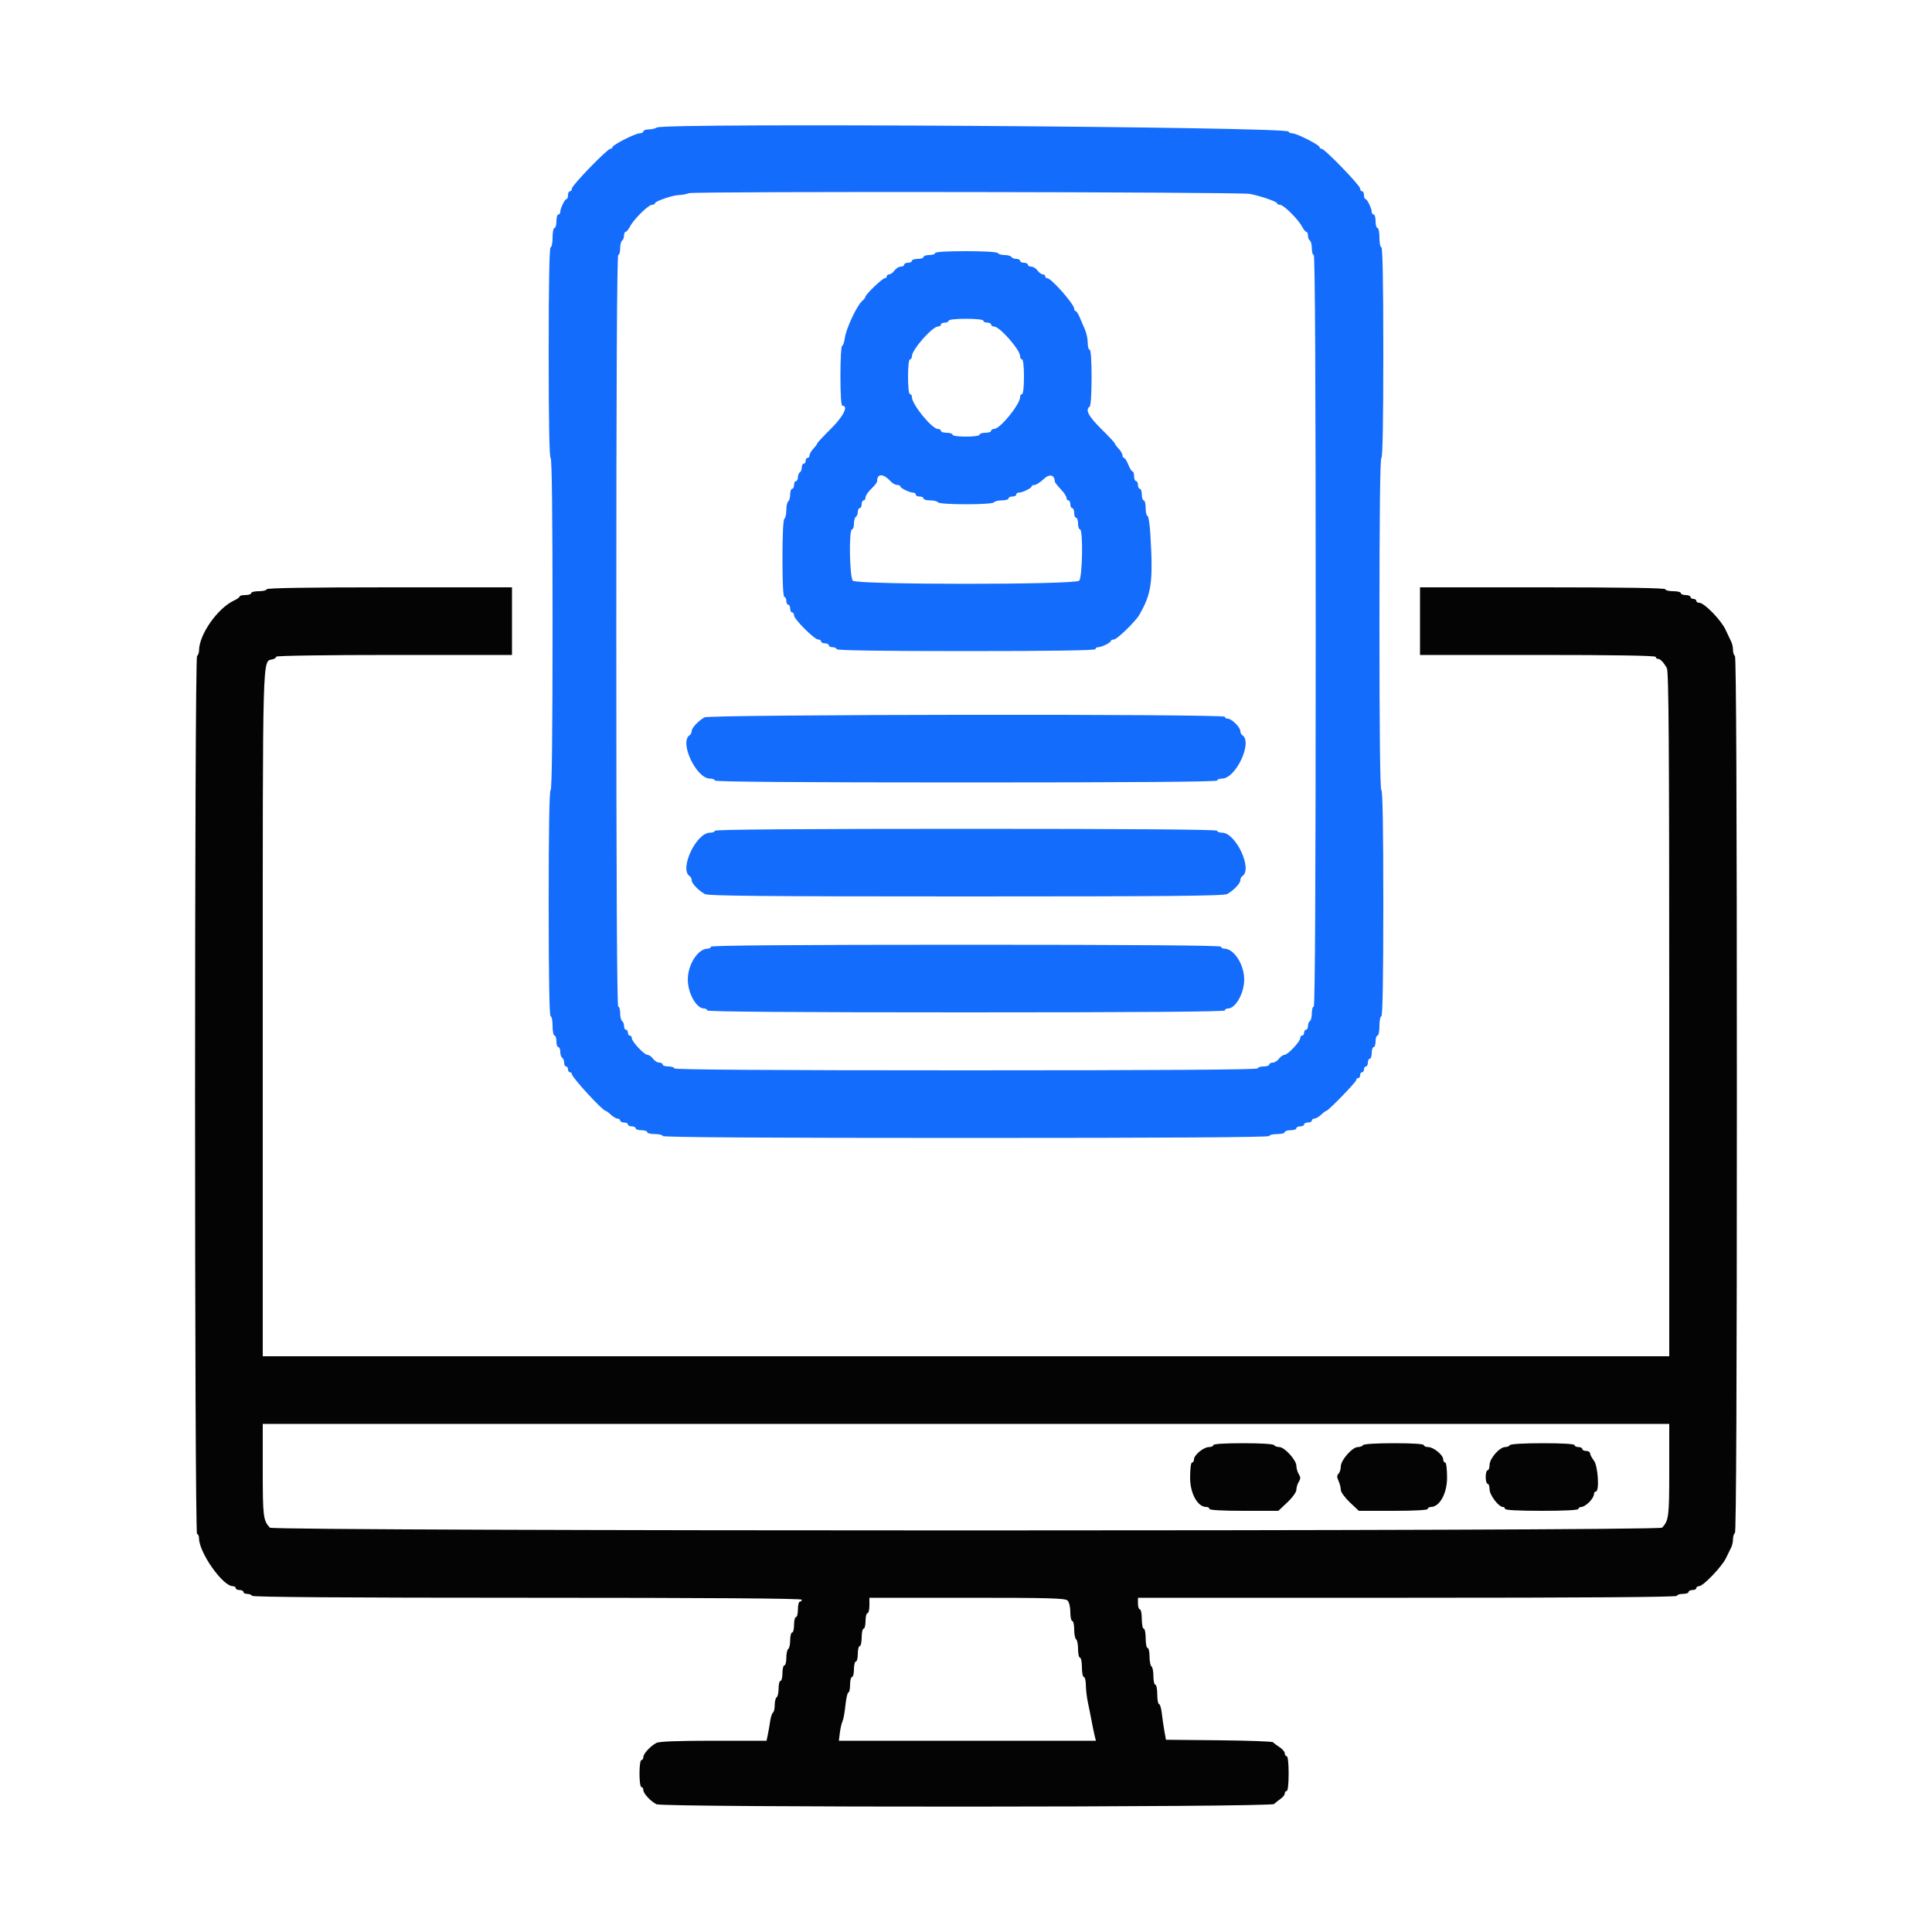 <svg xmlns="http://www.w3.org/2000/svg" xmlns:xlink="http://www.w3.org/1999/xlink" id="svg" width="400" height="400" viewBox="0, 0, 400,400"><g id="svgg"><path id="path0" d="M136.000 26.399 C 135.670 26.613,134.905 26.791,134.300 26.794 C 133.695 26.797,133.200 26.980,133.200 27.200 C 133.200 27.420,132.865 27.600,132.456 27.600 C 131.544 27.600,126.800 30.005,126.800 30.467 C 126.800 30.650,126.610 30.800,126.377 30.800 C 125.743 30.800,118.400 38.379,118.400 39.033 C 118.400 39.345,118.220 39.600,118.000 39.600 C 117.780 39.600,117.600 39.960,117.600 40.400 C 117.600 40.840,117.465 41.201,117.300 41.203 C 116.941 41.207,116.000 43.144,116.000 43.880 C 116.000 44.166,115.820 44.400,115.600 44.400 C 115.380 44.400,115.200 45.030,115.200 45.800 C 115.200 46.570,115.020 47.200,114.800 47.200 C 114.580 47.200,114.400 48.100,114.400 49.200 C 114.400 50.300,114.220 51.200,114.000 51.200 C 113.738 51.200,113.600 58.733,113.600 73.000 C 113.600 87.267,113.738 94.800,114.000 94.800 C 114.264 94.800,114.400 106.533,114.400 129.200 C 114.400 151.867,114.264 163.600,114.000 163.600 C 113.738 163.600,113.600 171.667,113.600 187.000 C 113.600 202.333,113.738 210.400,114.000 210.400 C 114.220 210.400,114.400 211.300,114.400 212.400 C 114.400 213.500,114.580 214.400,114.800 214.400 C 115.020 214.400,115.200 214.940,115.200 215.600 C 115.200 216.260,115.380 216.800,115.600 216.800 C 115.820 216.800,116.000 217.239,116.000 217.776 C 116.000 218.313,116.180 218.864,116.400 219.000 C 116.620 219.136,116.800 219.597,116.800 220.024 C 116.800 220.451,116.980 220.800,117.200 220.800 C 117.420 220.800,117.600 221.070,117.600 221.400 C 117.600 221.730,117.780 222.000,118.000 222.000 C 118.220 222.000,118.400 222.178,118.400 222.395 C 118.400 223.050,124.795 230.000,125.397 230.000 C 125.527 230.000,126.020 230.360,126.492 230.800 C 126.964 231.240,127.587 231.600,127.875 231.600 C 128.164 231.600,128.400 231.780,128.400 232.000 C 128.400 232.220,128.760 232.400,129.200 232.400 C 129.640 232.400,130.000 232.580,130.000 232.800 C 130.000 233.020,130.360 233.200,130.800 233.200 C 131.240 233.200,131.600 233.380,131.600 233.600 C 131.600 233.820,132.140 234.000,132.800 234.000 C 133.460 234.000,134.000 234.180,134.000 234.400 C 134.000 234.620,134.720 234.800,135.600 234.800 C 136.480 234.800,137.200 234.980,137.200 235.200 C 137.200 235.465,158.400 235.600,200.000 235.600 C 241.600 235.600,262.800 235.465,262.800 235.200 C 262.800 234.980,263.520 234.800,264.400 234.800 C 265.280 234.800,266.000 234.620,266.000 234.400 C 266.000 234.180,266.540 234.000,267.200 234.000 C 267.860 234.000,268.400 233.820,268.400 233.600 C 268.400 233.380,268.760 233.200,269.200 233.200 C 269.640 233.200,270.000 233.020,270.000 232.800 C 270.000 232.580,270.360 232.400,270.800 232.400 C 271.240 232.400,271.600 232.220,271.600 232.000 C 271.600 231.780,271.836 231.600,272.125 231.600 C 272.413 231.600,273.036 231.240,273.508 230.800 C 273.980 230.360,274.467 230.000,274.590 230.000 C 274.994 230.000,280.800 224.022,280.800 223.606 C 280.800 223.383,280.980 223.200,281.200 223.200 C 281.420 223.200,281.600 222.930,281.600 222.600 C 281.600 222.270,281.780 222.000,282.000 222.000 C 282.220 222.000,282.400 221.730,282.400 221.400 C 282.400 221.070,282.580 220.800,282.800 220.800 C 283.020 220.800,283.200 220.440,283.200 220.000 C 283.200 219.560,283.380 219.200,283.600 219.200 C 283.820 219.200,284.000 218.660,284.000 218.000 C 284.000 217.340,284.180 216.800,284.400 216.800 C 284.620 216.800,284.800 216.260,284.800 215.600 C 284.800 214.940,284.980 214.400,285.200 214.400 C 285.420 214.400,285.600 213.500,285.600 212.400 C 285.600 211.300,285.780 210.400,286.000 210.400 C 286.262 210.400,286.400 202.333,286.400 187.000 C 286.400 171.667,286.262 163.600,286.000 163.600 C 285.736 163.600,285.600 151.867,285.600 129.200 C 285.600 106.533,285.736 94.800,286.000 94.800 C 286.262 94.800,286.400 87.267,286.400 73.000 C 286.400 58.733,286.262 51.200,286.000 51.200 C 285.780 51.200,285.600 50.300,285.600 49.200 C 285.600 48.100,285.420 47.200,285.200 47.200 C 284.980 47.200,284.800 46.570,284.800 45.800 C 284.800 45.030,284.620 44.400,284.400 44.400 C 284.180 44.400,284.000 44.166,284.000 43.880 C 284.000 43.144,283.059 41.207,282.700 41.203 C 282.535 41.201,282.400 40.840,282.400 40.400 C 282.400 39.960,282.220 39.600,282.000 39.600 C 281.780 39.600,281.600 39.345,281.600 39.033 C 281.600 38.379,274.257 30.800,273.623 30.800 C 273.390 30.800,273.200 30.650,273.200 30.467 C 273.200 30.005,268.456 27.600,267.544 27.600 C 267.135 27.600,266.800 27.440,266.800 27.244 C 266.800 26.234,137.541 25.399,136.000 26.399 M258.800 40.147 C 261.169 40.631,264.400 41.749,264.400 42.083 C 264.400 42.257,264.675 42.400,265.011 42.400 C 265.755 42.400,268.786 45.396,269.568 46.905 C 269.880 47.507,270.285 48.000,270.468 48.000 C 270.650 48.000,270.800 48.349,270.800 48.776 C 270.800 49.203,270.980 49.664,271.200 49.800 C 271.420 49.936,271.600 50.667,271.600 51.424 C 271.600 52.181,271.780 52.800,272.000 52.800 C 272.265 52.800,272.400 79.000,272.400 130.600 C 272.400 182.200,272.265 208.400,272.000 208.400 C 271.780 208.400,271.600 209.019,271.600 209.776 C 271.600 210.533,271.420 211.264,271.200 211.400 C 270.980 211.536,270.800 211.997,270.800 212.424 C 270.800 212.851,270.620 213.200,270.400 213.200 C 270.180 213.200,270.000 213.470,270.000 213.800 C 270.000 214.130,269.820 214.400,269.600 214.400 C 269.380 214.400,269.200 214.635,269.200 214.922 C 269.200 215.647,266.615 218.400,265.934 218.400 C 265.628 218.400,265.117 218.760,264.800 219.200 C 264.483 219.640,263.903 220.000,263.512 220.000 C 263.120 220.000,262.800 220.180,262.800 220.400 C 262.800 220.620,262.260 220.800,261.600 220.800 C 260.940 220.800,260.400 220.980,260.400 221.200 C 260.400 221.465,240.000 221.600,200.000 221.600 C 160.000 221.600,139.600 221.465,139.600 221.200 C 139.600 220.980,139.060 220.800,138.400 220.800 C 137.740 220.800,137.200 220.620,137.200 220.400 C 137.200 220.180,136.880 220.000,136.488 220.000 C 136.097 220.000,135.517 219.640,135.200 219.200 C 134.883 218.760,134.372 218.400,134.066 218.400 C 133.385 218.400,130.800 215.647,130.800 214.922 C 130.800 214.635,130.620 214.400,130.400 214.400 C 130.180 214.400,130.000 214.130,130.000 213.800 C 130.000 213.470,129.820 213.200,129.600 213.200 C 129.380 213.200,129.200 212.851,129.200 212.424 C 129.200 211.997,129.020 211.536,128.800 211.400 C 128.580 211.264,128.400 210.533,128.400 209.776 C 128.400 209.019,128.220 208.400,128.000 208.400 C 127.735 208.400,127.600 182.200,127.600 130.600 C 127.600 79.000,127.735 52.800,128.000 52.800 C 128.220 52.800,128.400 52.181,128.400 51.424 C 128.400 50.667,128.580 49.936,128.800 49.800 C 129.020 49.664,129.200 49.203,129.200 48.776 C 129.200 48.349,129.350 48.000,129.532 48.000 C 129.715 48.000,130.120 47.507,130.432 46.905 C 131.214 45.396,134.245 42.400,134.989 42.400 C 135.325 42.400,135.600 42.262,135.600 42.094 C 135.600 41.660,139.282 40.406,140.654 40.372 C 141.284 40.356,142.160 40.188,142.600 39.998 C 143.552 39.586,256.769 39.731,258.800 40.147 M193.600 52.400 C 193.600 52.620,193.060 52.800,192.400 52.800 C 191.740 52.800,191.200 52.980,191.200 53.200 C 191.200 53.420,190.660 53.600,190.000 53.600 C 189.340 53.600,188.800 53.780,188.800 54.000 C 188.800 54.220,188.440 54.400,188.000 54.400 C 187.560 54.400,187.200 54.580,187.200 54.800 C 187.200 55.020,186.880 55.200,186.488 55.200 C 186.097 55.200,185.517 55.560,185.200 56.000 C 184.883 56.440,184.393 56.800,184.112 56.800 C 183.830 56.800,183.600 56.980,183.600 57.200 C 183.600 57.420,183.411 57.600,183.181 57.600 C 182.705 57.600,179.200 60.954,179.200 61.409 C 179.200 61.572,178.870 61.997,178.467 62.353 C 177.389 63.305,175.170 68.052,174.916 69.953 C 174.794 70.859,174.538 71.600,174.347 71.600 C 174.156 71.600,174.000 74.390,174.000 77.800 C 174.000 81.667,174.151 84.000,174.400 84.000 C 175.727 84.000,174.619 86.218,172.000 88.800 C 170.460 90.319,169.200 91.668,169.200 91.797 C 169.200 91.927,168.840 92.420,168.400 92.892 C 167.960 93.364,167.600 93.987,167.600 94.275 C 167.600 94.564,167.420 94.800,167.200 94.800 C 166.980 94.800,166.800 95.070,166.800 95.400 C 166.800 95.730,166.620 96.000,166.400 96.000 C 166.180 96.000,166.000 96.349,166.000 96.776 C 166.000 97.203,165.820 97.664,165.600 97.800 C 165.380 97.936,165.200 98.397,165.200 98.824 C 165.200 99.251,165.020 99.600,164.800 99.600 C 164.580 99.600,164.400 99.960,164.400 100.400 C 164.400 100.840,164.220 101.200,164.000 101.200 C 163.780 101.200,163.600 101.729,163.600 102.376 C 163.600 103.023,163.420 103.664,163.200 103.800 C 162.980 103.936,162.800 104.746,162.800 105.600 C 162.800 106.454,162.620 107.264,162.400 107.400 C 162.155 107.551,162.000 110.737,162.000 115.624 C 162.000 120.675,162.147 123.600,162.400 123.600 C 162.620 123.600,162.800 123.960,162.800 124.400 C 162.800 124.840,162.980 125.200,163.200 125.200 C 163.420 125.200,163.600 125.560,163.600 126.000 C 163.600 126.440,163.780 126.800,164.000 126.800 C 164.220 126.800,164.400 127.074,164.400 127.409 C 164.400 128.201,168.599 132.400,169.391 132.400 C 169.726 132.400,170.000 132.580,170.000 132.800 C 170.000 133.020,170.360 133.200,170.800 133.200 C 171.240 133.200,171.600 133.380,171.600 133.600 C 171.600 133.820,171.960 134.000,172.400 134.000 C 172.840 134.000,173.200 134.180,173.200 134.400 C 173.200 134.663,182.400 134.800,200.000 134.800 C 217.600 134.800,226.800 134.663,226.800 134.400 C 226.800 134.180,227.034 134.000,227.320 134.000 C 228.056 134.000,229.993 133.059,229.997 132.700 C 229.999 132.535,230.274 132.400,230.609 132.400 C 231.265 132.400,235.079 128.703,235.900 127.272 C 238.428 122.864,238.755 120.481,238.176 110.700 C 238.049 108.555,237.777 106.800,237.573 106.800 C 237.368 106.800,237.200 106.080,237.200 105.200 C 237.200 104.320,237.020 103.600,236.800 103.600 C 236.580 103.600,236.400 103.060,236.400 102.400 C 236.400 101.740,236.220 101.200,236.000 101.200 C 235.780 101.200,235.600 100.840,235.600 100.400 C 235.600 99.960,235.420 99.600,235.200 99.600 C 234.980 99.600,234.800 99.150,234.800 98.600 C 234.800 98.050,234.654 97.600,234.475 97.600 C 234.296 97.600,233.902 96.970,233.600 96.200 C 233.298 95.430,232.904 94.800,232.725 94.800 C 232.546 94.800,232.400 94.564,232.400 94.275 C 232.400 93.987,232.040 93.364,231.600 92.892 C 231.160 92.420,230.800 91.927,230.800 91.797 C 230.800 91.668,229.540 90.319,228.000 88.800 C 225.364 86.201,224.632 84.798,225.600 84.200 C 225.837 84.054,226.000 81.596,226.000 78.176 C 226.000 74.592,225.848 72.400,225.600 72.400 C 225.380 72.400,225.200 71.752,225.200 70.960 C 225.200 70.169,224.948 68.954,224.640 68.260 C 224.332 67.567,223.839 66.415,223.543 65.700 C 223.247 64.985,222.869 64.400,222.702 64.400 C 222.536 64.400,222.397 64.175,222.393 63.900 C 222.379 62.953,217.654 57.600,216.831 57.600 C 216.594 57.600,216.400 57.420,216.400 57.200 C 216.400 56.980,216.170 56.800,215.888 56.800 C 215.607 56.800,215.117 56.440,214.800 56.000 C 214.483 55.560,213.903 55.200,213.512 55.200 C 213.120 55.200,212.800 55.020,212.800 54.800 C 212.800 54.580,212.440 54.400,212.000 54.400 C 211.560 54.400,211.200 54.220,211.200 54.000 C 211.200 53.780,210.851 53.600,210.424 53.600 C 209.997 53.600,209.536 53.420,209.400 53.200 C 209.264 52.980,208.634 52.800,208.000 52.800 C 207.366 52.800,206.736 52.620,206.600 52.400 C 206.452 52.160,203.796 52.000,199.976 52.000 C 195.992 52.000,193.600 52.150,193.600 52.400 M203.600 66.400 C 203.600 66.620,203.960 66.800,204.400 66.800 C 204.840 66.800,205.200 66.980,205.200 67.200 C 205.200 67.420,205.470 67.600,205.799 67.600 C 206.966 67.600,211.200 72.412,211.200 73.738 C 211.200 74.102,211.380 74.400,211.600 74.400 C 211.837 74.400,212.000 75.867,212.000 78.000 C 212.000 80.133,211.837 81.600,211.600 81.600 C 211.380 81.600,211.200 81.872,211.200 82.205 C 211.200 83.712,207.064 88.800,205.840 88.800 C 205.488 88.800,205.200 88.980,205.200 89.200 C 205.200 89.420,204.660 89.600,204.000 89.600 C 203.340 89.600,202.800 89.780,202.800 90.000 C 202.800 90.229,201.600 90.400,200.000 90.400 C 198.400 90.400,197.200 90.229,197.200 90.000 C 197.200 89.780,196.660 89.600,196.000 89.600 C 195.340 89.600,194.800 89.420,194.800 89.200 C 194.800 88.980,194.512 88.800,194.160 88.800 C 192.936 88.800,188.800 83.712,188.800 82.205 C 188.800 81.872,188.620 81.600,188.400 81.600 C 188.163 81.600,188.000 80.133,188.000 78.000 C 188.000 75.867,188.163 74.400,188.400 74.400 C 188.620 74.400,188.800 74.102,188.800 73.738 C 188.800 72.412,193.034 67.600,194.201 67.600 C 194.530 67.600,194.800 67.420,194.800 67.200 C 194.800 66.980,195.160 66.800,195.600 66.800 C 196.040 66.800,196.400 66.620,196.400 66.400 C 196.400 66.163,197.867 66.000,200.000 66.000 C 202.133 66.000,203.600 66.163,203.600 66.400 M184.447 99.699 C 184.803 100.085,185.388 100.400,185.747 100.400 C 186.106 100.400,186.401 100.535,186.403 100.700 C 186.407 101.059,188.344 102.000,189.080 102.000 C 189.366 102.000,189.600 102.180,189.600 102.400 C 189.600 102.620,189.960 102.800,190.400 102.800 C 190.840 102.800,191.200 102.980,191.200 103.200 C 191.200 103.420,191.819 103.600,192.576 103.600 C 193.333 103.600,194.064 103.780,194.200 104.000 C 194.346 104.236,196.730 104.400,200.000 104.400 C 203.270 104.400,205.654 104.236,205.800 104.000 C 205.936 103.780,206.667 103.600,207.424 103.600 C 208.181 103.600,208.800 103.420,208.800 103.200 C 208.800 102.980,209.160 102.800,209.600 102.800 C 210.040 102.800,210.400 102.620,210.400 102.400 C 210.400 102.180,210.634 102.000,210.920 102.000 C 211.656 102.000,213.593 101.059,213.597 100.700 C 213.599 100.535,213.872 100.400,214.204 100.400 C 214.536 100.400,215.371 99.861,216.061 99.202 C 217.280 98.037,218.327 98.263,218.387 99.704 C 218.394 99.871,218.940 100.572,219.600 101.263 C 220.260 101.954,220.800 102.762,220.800 103.059 C 220.800 103.357,220.980 103.600,221.200 103.600 C 221.420 103.600,221.600 103.960,221.600 104.400 C 221.600 104.840,221.780 105.200,222.000 105.200 C 222.220 105.200,222.400 105.650,222.400 106.200 C 222.400 106.750,222.580 107.200,222.800 107.200 C 223.020 107.200,223.200 107.740,223.200 108.400 C 223.200 109.060,223.380 109.600,223.600 109.600 C 224.277 109.600,224.116 119.541,223.429 120.229 C 222.574 121.084,177.426 121.084,176.571 120.229 C 175.884 119.541,175.723 109.600,176.400 109.600 C 176.620 109.600,176.800 109.071,176.800 108.424 C 176.800 107.777,176.980 107.136,177.200 107.000 C 177.420 106.864,177.600 106.403,177.600 105.976 C 177.600 105.549,177.780 105.200,178.000 105.200 C 178.220 105.200,178.400 104.840,178.400 104.400 C 178.400 103.960,178.580 103.600,178.800 103.600 C 179.020 103.600,179.200 103.312,179.200 102.960 C 179.200 102.609,179.740 101.817,180.400 101.200 C 181.060 100.583,181.600 99.874,181.600 99.623 C 181.600 97.967,182.880 98.002,184.447 99.699 M145.824 148.524 C 144.493 149.340,143.200 150.737,143.200 151.358 C 143.200 151.685,143.020 152.064,142.800 152.200 C 140.573 153.576,144.120 161.200,146.987 161.200 C 147.544 161.200,148.000 161.380,148.000 161.600 C 148.000 161.865,165.600 162.000,200.000 162.000 C 234.400 162.000,252.000 161.865,252.000 161.600 C 252.000 161.380,252.456 161.200,253.013 161.200 C 255.880 161.200,259.427 153.576,257.200 152.200 C 256.980 152.064,256.800 151.685,256.800 151.358 C 256.800 150.577,255.007 148.800,254.218 148.800 C 253.878 148.800,253.600 148.620,253.600 148.400 C 253.600 147.779,146.838 147.901,145.824 148.524 M148.000 172.000 C 148.000 172.220,147.544 172.400,146.987 172.400 C 144.120 172.400,140.573 180.024,142.800 181.400 C 143.020 181.536,143.200 181.915,143.200 182.242 C 143.200 182.895,144.552 184.318,145.917 185.100 C 146.603 185.493,158.163 185.600,200.000 185.600 C 241.837 185.600,253.397 185.493,254.083 185.100 C 255.448 184.318,256.800 182.895,256.800 182.242 C 256.800 181.915,256.980 181.536,257.200 181.400 C 259.427 180.024,255.880 172.400,253.013 172.400 C 252.456 172.400,252.000 172.220,252.000 172.000 C 252.000 171.735,234.400 171.600,200.000 171.600 C 165.600 171.600,148.000 171.735,148.000 172.000 M147.200 196.000 C 147.200 196.220,146.885 196.404,146.500 196.409 C 144.497 196.434,142.403 199.701,142.403 202.800 C 142.403 205.635,144.180 208.800,145.771 208.800 C 146.117 208.800,146.400 208.980,146.400 209.200 C 146.400 209.465,164.533 209.600,200.000 209.600 C 235.467 209.600,253.600 209.465,253.600 209.200 C 253.600 208.980,253.883 208.800,254.229 208.800 C 255.820 208.800,257.597 205.635,257.597 202.800 C 257.597 199.701,255.503 196.434,253.500 196.409 C 253.115 196.404,252.800 196.220,252.800 196.000 C 252.800 195.735,234.933 195.600,200.000 195.600 C 165.067 195.600,147.200 195.735,147.200 196.000 " stroke="none" fill="#146cfc" fill-rule="evenodd"></path><path id="path1" d="M55.200 122.000 C 55.200 122.220,54.480 122.400,53.600 122.400 C 52.720 122.400,52.000 122.580,52.000 122.800 C 52.000 123.020,51.460 123.200,50.800 123.200 C 50.140 123.200,49.600 123.336,49.600 123.502 C 49.600 123.669,49.105 124.031,48.500 124.308 C 45.080 125.872,41.228 131.348,41.206 134.676 C 41.203 135.158,41.020 135.664,40.800 135.800 C 40.246 136.143,40.246 317.600,40.800 317.600 C 41.020 317.600,41.203 318.005,41.206 318.500 C 41.226 321.468,46.117 328.400,48.191 328.400 C 48.526 328.400,48.800 328.580,48.800 328.800 C 48.800 329.020,49.160 329.200,49.600 329.200 C 50.040 329.200,50.400 329.380,50.400 329.600 C 50.400 329.820,50.749 330.000,51.176 330.000 C 51.603 330.000,52.064 330.180,52.200 330.400 C 52.363 330.664,71.804 330.800,109.224 330.800 C 146.808 330.800,166.000 330.935,166.000 331.200 C 166.000 331.420,165.820 331.600,165.600 331.600 C 165.380 331.600,165.200 332.320,165.200 333.200 C 165.200 334.080,165.020 334.800,164.800 334.800 C 164.580 334.800,164.400 335.520,164.400 336.400 C 164.400 337.280,164.220 338.000,164.000 338.000 C 163.780 338.000,163.600 338.709,163.600 339.576 C 163.600 340.443,163.420 341.264,163.200 341.400 C 162.980 341.536,162.800 342.357,162.800 343.224 C 162.800 344.091,162.620 344.800,162.400 344.800 C 162.180 344.800,162.000 345.520,162.000 346.400 C 162.000 347.280,161.820 348.000,161.600 348.000 C 161.380 348.000,161.200 348.709,161.200 349.576 C 161.200 350.443,161.020 351.264,160.800 351.400 C 160.580 351.536,160.400 352.256,160.400 353.000 C 160.400 353.744,160.239 354.452,160.042 354.574 C 159.845 354.695,159.586 355.471,159.465 356.297 C 159.344 357.124,159.125 358.385,158.977 359.100 L 158.709 360.400 147.728 360.400 C 140.342 360.400,136.471 360.548,135.904 360.851 C 134.634 361.531,133.200 363.085,133.200 363.782 C 133.200 364.122,133.020 364.400,132.800 364.400 C 132.571 364.400,132.400 365.600,132.400 367.200 C 132.400 368.800,132.571 370.000,132.800 370.000 C 133.020 370.000,133.200 370.278,133.200 370.618 C 133.200 371.315,134.634 372.869,135.904 373.549 C 137.191 374.238,263.059 374.190,263.780 373.500 C 264.067 373.225,264.684 372.735,265.151 372.412 C 265.618 372.088,266.000 371.593,266.000 371.312 C 266.000 371.030,266.180 370.800,266.400 370.800 C 266.637 370.800,266.800 369.333,266.800 367.200 C 266.800 365.067,266.637 363.600,266.400 363.600 C 266.180 363.600,266.000 363.334,266.000 363.009 C 266.000 362.684,265.505 362.103,264.900 361.718 C 264.295 361.333,263.701 360.882,263.580 360.716 C 263.460 360.549,258.420 360.365,252.380 360.307 L 241.400 360.200 241.074 358.400 C 240.895 357.410,240.653 355.745,240.536 354.700 C 240.419 353.655,240.160 352.800,239.961 352.800 C 239.763 352.800,239.600 351.900,239.600 350.800 C 239.600 349.700,239.420 348.800,239.200 348.800 C 238.980 348.800,238.800 348.001,238.800 347.024 C 238.800 346.047,238.620 345.136,238.400 345.000 C 238.180 344.864,238.000 343.953,238.000 342.976 C 238.000 341.999,237.820 341.200,237.600 341.200 C 237.380 341.200,237.200 340.300,237.200 339.200 C 237.200 338.100,237.020 337.200,236.800 337.200 C 236.580 337.200,236.400 336.300,236.400 335.200 C 236.400 334.100,236.220 333.200,236.000 333.200 C 235.780 333.200,235.600 332.660,235.600 332.000 L 235.600 330.800 291.400 330.800 C 328.333 330.800,347.200 330.665,347.200 330.400 C 347.200 330.180,347.740 330.000,348.400 330.000 C 349.060 330.000,349.600 329.820,349.600 329.600 C 349.600 329.380,349.960 329.200,350.400 329.200 C 350.840 329.200,351.200 329.020,351.200 328.800 C 351.200 328.580,351.458 328.400,351.774 328.400 C 352.631 328.400,356.489 324.374,357.359 322.572 C 357.776 321.708,358.271 320.687,358.459 320.305 C 358.646 319.923,358.800 319.169,358.800 318.629 C 358.800 318.089,358.980 317.536,359.200 317.400 C 359.465 317.236,359.600 286.537,359.600 226.600 C 359.600 166.663,359.465 135.964,359.200 135.800 C 358.980 135.664,358.800 135.111,358.800 134.571 C 358.800 134.031,358.641 133.277,358.448 132.895 C 358.254 132.513,357.718 131.379,357.257 130.375 C 356.349 128.397,352.846 124.800,351.829 124.800 C 351.483 124.800,351.200 124.620,351.200 124.400 C 351.200 124.180,350.930 124.000,350.600 124.000 C 350.270 124.000,350.000 123.820,350.000 123.600 C 350.000 123.380,349.550 123.200,349.000 123.200 C 348.450 123.200,348.000 123.020,348.000 122.800 C 348.000 122.580,347.280 122.400,346.400 122.400 C 345.520 122.400,344.800 122.220,344.800 122.000 C 344.800 121.738,336.067 121.600,319.400 121.600 L 294.000 121.600 294.000 128.600 L 294.000 135.600 318.400 135.600 C 334.400 135.600,342.800 135.738,342.800 136.000 C 342.800 136.220,342.993 136.400,343.229 136.400 C 343.732 136.400,344.403 137.085,345.100 138.310 C 345.495 139.004,345.600 154.086,345.600 209.995 L 345.600 280.800 200.000 280.800 L 54.400 280.800 54.400 210.061 C 54.400 133.251,54.293 137.067,56.455 136.501 C 56.865 136.394,57.200 136.148,57.200 135.953 C 57.200 135.753,67.748 135.600,81.600 135.600 L 106.000 135.600 106.000 128.600 L 106.000 121.600 80.600 121.600 C 63.933 121.600,55.200 121.738,55.200 122.000 M345.600 304.405 C 345.600 314.008,345.504 314.780,344.129 316.285 C 343.431 317.048,56.569 317.048,55.871 316.285 C 54.496 314.780,54.400 314.008,54.400 304.405 L 54.400 294.800 200.000 294.800 L 345.600 294.800 345.600 304.405 M251.200 299.200 C 251.200 299.420,250.795 299.600,250.300 299.600 C 249.204 299.601,247.200 301.247,247.200 302.147 C 247.200 302.506,247.020 302.800,246.800 302.800 C 246.568 302.800,246.400 304.107,246.400 305.922 C 246.400 309.208,247.941 312.000,249.754 312.000 C 250.109 312.000,250.400 312.180,250.400 312.400 C 250.400 312.652,253.045 312.800,257.536 312.800 L 264.673 312.800 266.536 311.040 C 267.611 310.025,268.400 308.921,268.400 308.434 C 268.400 307.969,268.623 307.232,268.896 306.795 C 269.291 306.162,269.291 305.838,268.896 305.205 C 268.623 304.768,268.400 303.994,268.400 303.484 C 268.400 302.298,265.948 299.600,264.870 299.600 C 264.417 299.600,263.936 299.420,263.800 299.200 C 263.652 298.961,261.063 298.800,257.376 298.800 C 253.525 298.800,251.200 298.951,251.200 299.200 M282.200 299.200 C 282.064 299.420,281.583 299.600,281.130 299.600 C 279.987 299.600,277.600 302.304,277.600 303.598 C 277.600 304.171,277.389 304.851,277.131 305.109 C 276.772 305.468,276.772 305.820,277.131 306.608 C 277.389 307.174,277.600 308.007,277.600 308.458 C 277.600 308.917,278.423 310.057,279.464 311.040 L 281.327 312.800 288.464 312.800 C 292.955 312.800,295.600 312.652,295.600 312.400 C 295.600 312.180,295.891 312.000,296.246 312.000 C 298.059 312.000,299.600 309.208,299.600 305.922 C 299.600 304.107,299.432 302.800,299.200 302.800 C 298.980 302.800,298.800 302.506,298.800 302.147 C 298.800 301.247,296.796 299.601,295.700 299.600 C 295.205 299.600,294.800 299.420,294.800 299.200 C 294.800 298.951,292.475 298.800,288.624 298.800 C 284.937 298.800,282.348 298.961,282.200 299.200 M312.600 299.200 C 312.464 299.420,312.025 299.600,311.624 299.600 C 310.484 299.600,308.400 301.976,308.400 303.276 C 308.400 303.894,308.220 304.400,308.000 304.400 C 307.780 304.400,307.600 305.030,307.600 305.800 C 307.600 306.570,307.780 307.200,308.000 307.200 C 308.220 307.200,308.400 307.721,308.400 308.358 C 308.400 309.526,310.275 312.000,311.160 312.000 C 311.402 312.000,311.600 312.180,311.600 312.400 C 311.600 312.653,314.400 312.800,319.200 312.800 C 324.000 312.800,326.800 312.653,326.800 312.400 C 326.800 312.180,327.078 312.000,327.418 312.000 C 327.758 312.000,328.478 311.558,329.018 311.018 C 329.558 310.478,330.000 309.758,330.000 309.418 C 330.000 309.078,330.180 308.800,330.400 308.800 C 331.186 308.800,330.854 303.492,330.000 302.400 C 329.570 301.850,329.214 301.175,329.209 300.900 C 329.204 300.625,328.840 300.400,328.400 300.400 C 327.960 300.400,327.600 300.220,327.600 300.000 C 327.600 299.780,327.240 299.600,326.800 299.600 C 326.360 299.600,326.000 299.420,326.000 299.200 C 326.000 298.950,323.541 298.800,319.424 298.800 C 315.471 298.800,312.749 298.960,312.600 299.200 M221.029 331.371 C 221.357 331.700,221.600 332.720,221.600 333.771 C 221.600 334.777,221.780 335.600,222.000 335.600 C 222.220 335.600,222.400 336.399,222.400 337.376 C 222.400 338.353,222.580 339.264,222.800 339.400 C 223.020 339.536,223.200 340.447,223.200 341.424 C 223.200 342.401,223.380 343.200,223.600 343.200 C 223.820 343.200,224.000 344.100,224.000 345.200 C 224.000 346.300,224.180 347.200,224.400 347.200 C 224.620 347.200,224.808 347.965,224.817 348.900 C 224.827 349.835,225.010 351.410,225.224 352.400 C 225.438 353.390,225.780 355.100,225.984 356.200 C 226.188 357.300,226.476 358.695,226.624 359.300 L 226.893 360.400 200.285 360.400 L 173.676 360.400 173.892 358.700 C 174.011 357.765,174.256 356.711,174.437 356.358 C 174.618 356.005,174.888 354.520,175.038 353.058 C 175.188 351.596,175.466 350.400,175.655 350.400 C 175.845 350.400,176.000 349.680,176.000 348.800 C 176.000 347.920,176.180 347.200,176.400 347.200 C 176.620 347.200,176.800 346.480,176.800 345.600 C 176.800 344.720,176.980 344.000,177.200 344.000 C 177.420 344.000,177.600 343.280,177.600 342.400 C 177.600 341.520,177.780 340.800,178.000 340.800 C 178.220 340.800,178.400 339.990,178.400 339.000 C 178.400 338.010,178.580 337.200,178.800 337.200 C 179.020 337.200,179.200 336.480,179.200 335.600 C 179.200 334.720,179.380 334.000,179.600 334.000 C 179.820 334.000,180.000 333.280,180.000 332.400 L 180.000 330.800 200.229 330.800 C 217.227 330.800,220.548 330.891,221.029 331.371 " stroke="none" fill="#040404" fill-rule="evenodd"></path></g></svg>